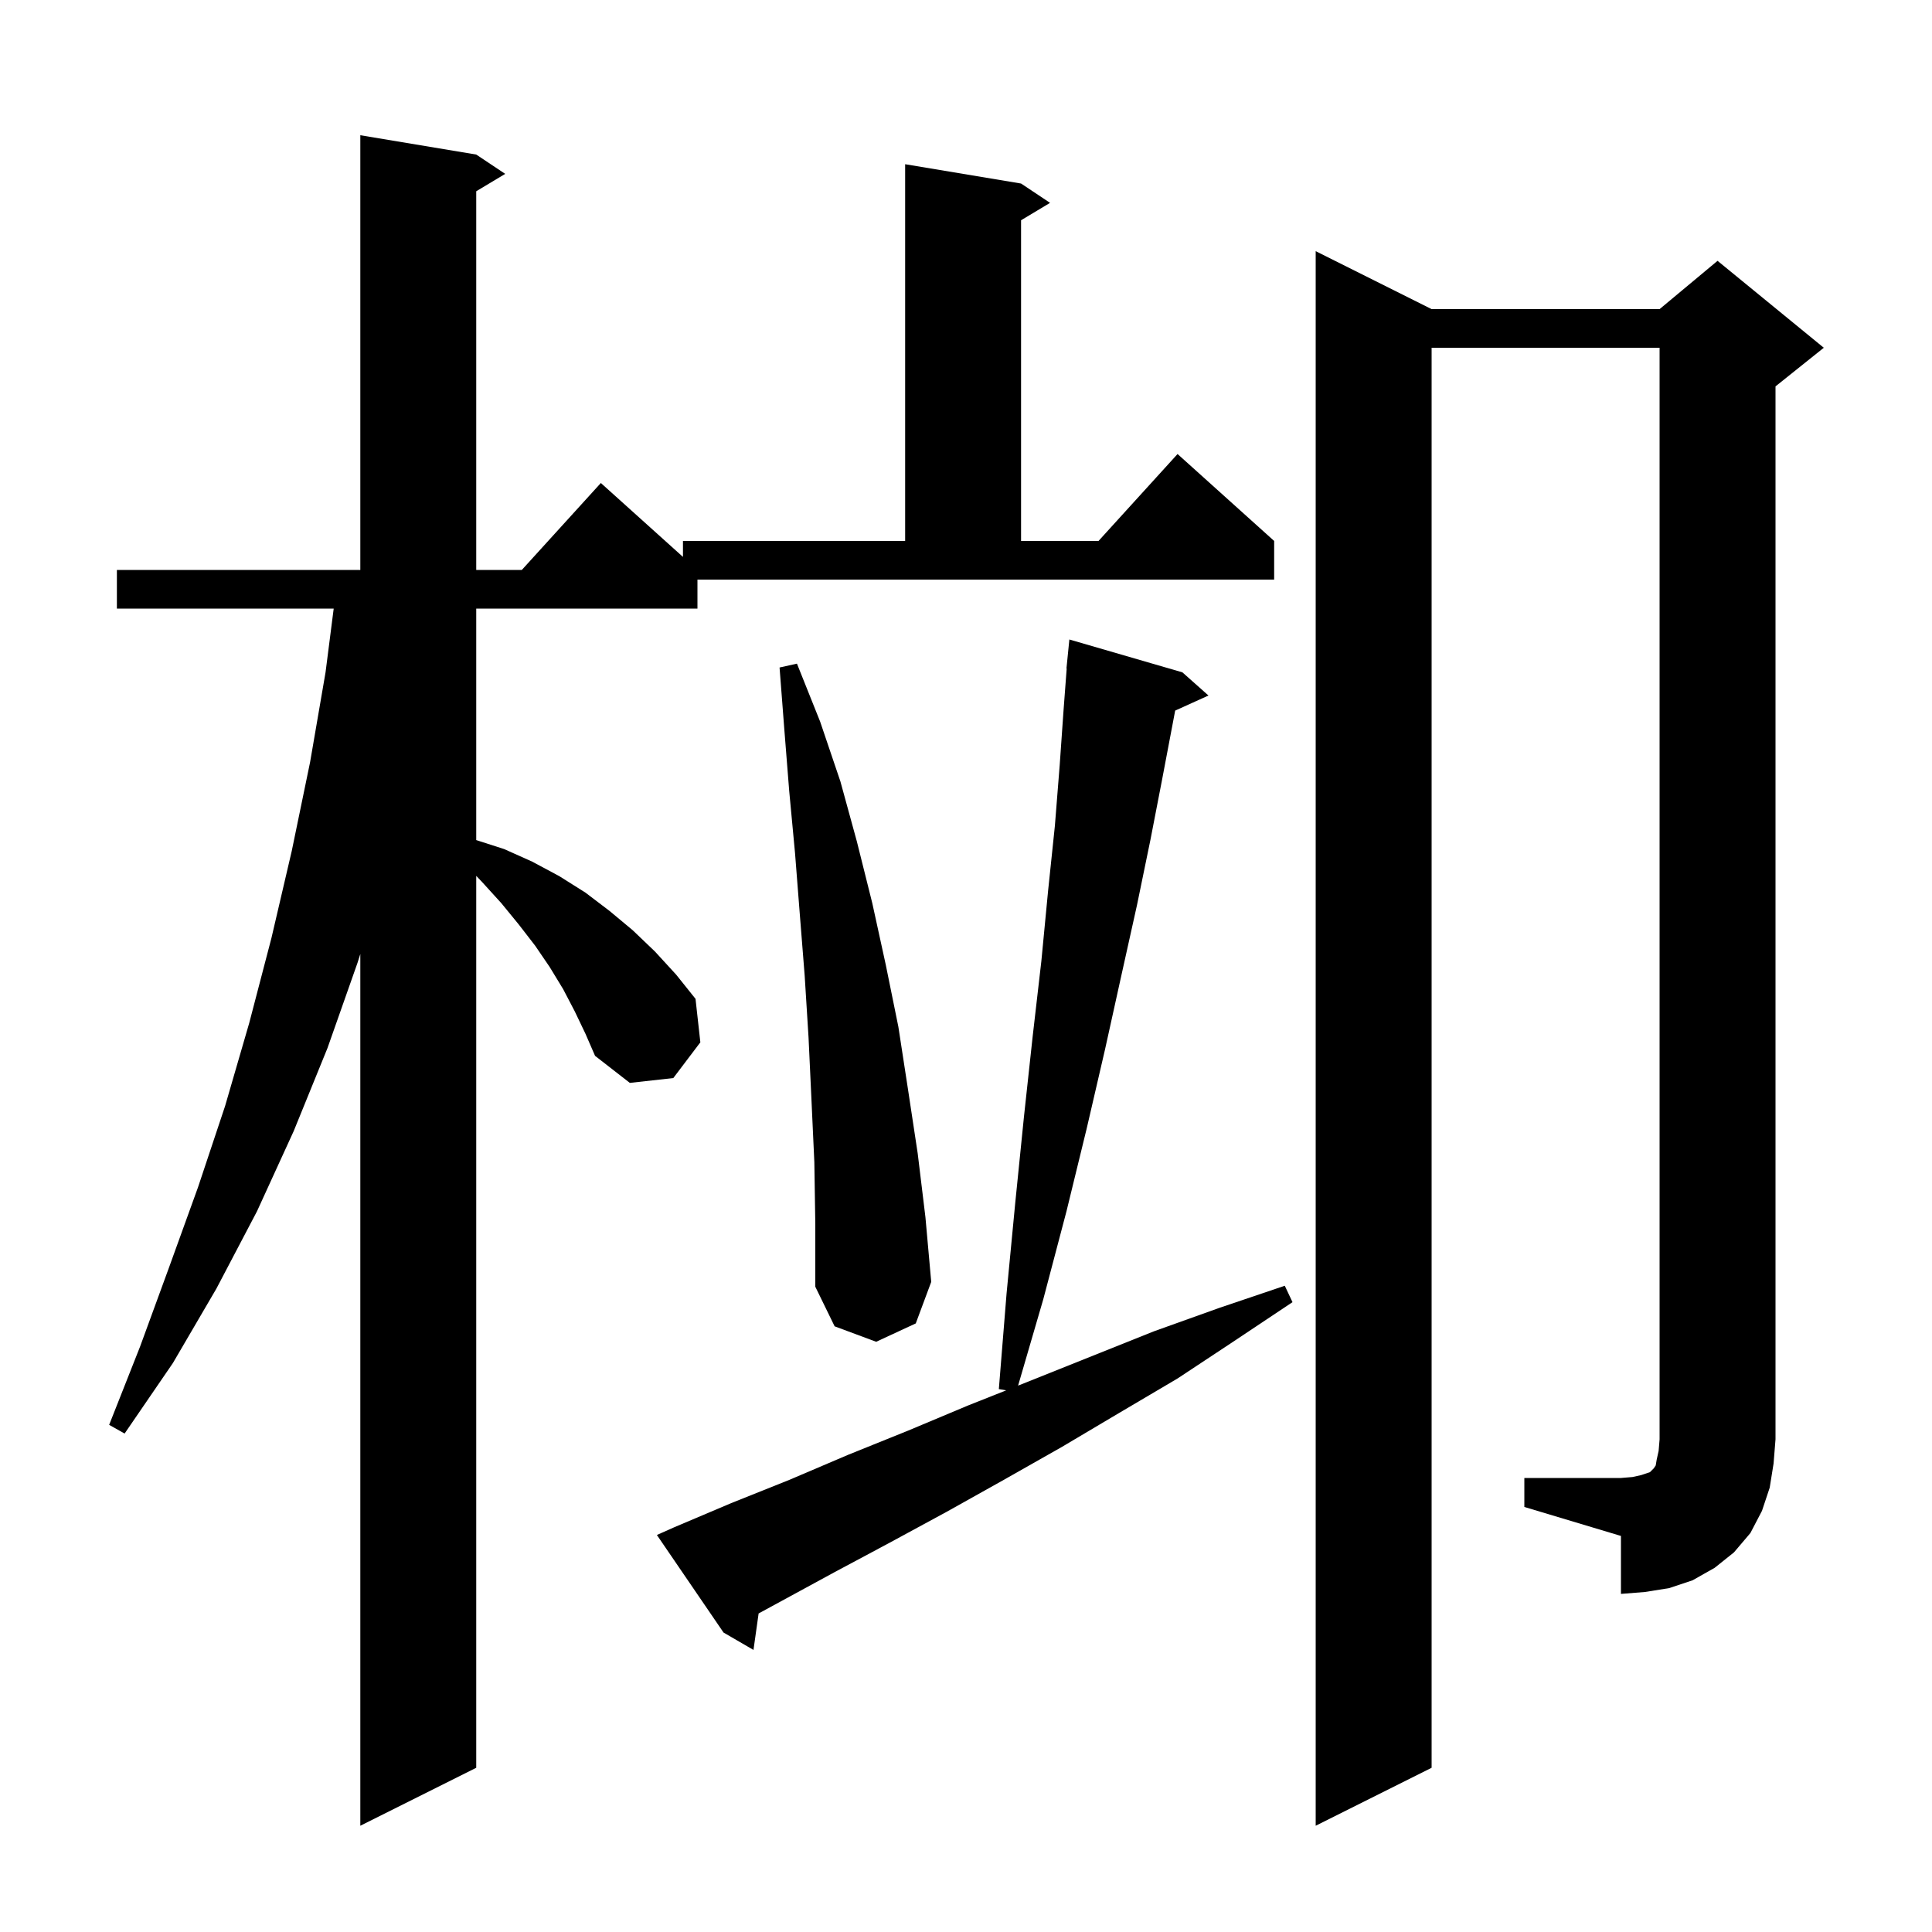 <svg xmlns="http://www.w3.org/2000/svg" xmlns:xlink="http://www.w3.org/1999/xlink" version="1.1" baseProfile="full" viewBox="0 0 200 200" width="200" height="200">
<g fill="black">
<path d="M 72.2 63.0 L 49.3 63.0 L 49.3 86.965 L 52.2 87.9 L 55.1 89.2 L 57.9 90.7 L 60.6 92.4 L 63.1 94.3 L 65.5 96.3 L 67.8 98.5 L 70.0 100.9 L 72.0 103.4 L 72.5 107.9 L 69.7 111.6 L 65.2 112.1 L 61.6 109.3 L 60.6 107.0 L 59.5 104.7 L 58.3 102.4 L 56.9 100.1 L 55.4 97.9 L 53.7 95.7 L 51.9 93.5 L 49.9 91.3 L 49.3 90.671 L 49.3 183.0 L 37.3 189.0 L 37.3 98.759 L 37.0 99.7 L 33.9 108.5 L 30.4 117.1 L 26.6 125.4 L 22.4 133.4 L 17.9 141.1 L 12.9 148.4 L 11.3 147.5 L 14.5 139.4 L 17.5 131.2 L 20.5 122.9 L 23.3 114.5 L 25.8 105.9 L 28.1 97.1 L 30.2 88.1 L 32.1 78.9 L 33.7 69.6 L 34.544 63.0 L 12.1 63.0 L 12.1 59.0 L 37.3 59.0 L 37.3 14.0 L 49.3 16.0 L 52.3 18.0 L 49.3 19.8 L 49.3 59.0 L 54.018 59.0 L 62.2 50.0 L 70.7 57.65 L 70.7 56.0 L 93.7 56.0 L 93.7 17.0 L 105.7 19.0 L 108.7 21.0 L 105.7 22.8 L 105.7 56.0 L 113.718 56.0 L 121.9 47.0 L 131.9 56.0 L 131.9 60.0 L 72.2 60.0 Z M 69.8 158.1 L 75.7 155.6 L 81.7 153.2 L 87.8 150.6 L 94.0 148.1 L 100.2 145.5 L 104.163 143.927 L 103.4 143.8 L 104.2 133.9 L 105.1 124.5 L 106.0 115.6 L 106.9 107.3 L 107.8 99.5 L 108.5 92.2 L 109.2 85.5 L 109.7 79.2 L 110.1 73.5 L 110.424 69.201 L 110.4 69.2 L 110.7 66.2 L 122.4 69.6 L 125.1 72.0 L 121.653 73.561 L 121.4 74.9 L 120.3 80.7 L 119.1 86.9 L 117.7 93.7 L 116.1 100.9 L 114.4 108.6 L 112.5 116.8 L 110.4 125.4 L 108.0 134.5 L 105.393 143.439 L 106.5 143.0 L 119.5 137.8 L 126.2 135.4 L 133.0 133.1 L 133.8 134.8 L 127.8 138.8 L 121.9 142.7 L 115.8 146.3 L 109.9 149.8 L 103.9 153.2 L 98.0 156.5 L 92.1 159.7 L 86.3 162.8 L 78.532 167.025 L 78.0 170.8 L 74.9 169.0 L 68.0 158.9 Z M 157.8 153.0 L 167.8 153.0 L 169.0 152.9 L 169.9 152.7 L 170.8 152.4 L 171.2 152.0 L 171.4 151.7 L 171.5 151.1 L 171.7 150.2 L 171.8 149.0 L 171.8 36.0 L 148.2 36.0 L 148.2 183.0 L 136.2 189.0 L 136.2 26.0 L 148.2 32.0 L 171.8 32.0 L 177.8 27.0 L 188.8 36.0 L 183.8 40.0 L 183.8 149.0 L 183.6 151.5 L 183.2 154.0 L 182.4 156.4 L 181.2 158.7 L 179.5 160.7 L 177.5 162.3 L 175.2 163.6 L 172.8 164.4 L 170.3 164.8 L 167.8 165.0 L 167.8 159.0 L 157.8 156.0 Z M 84.3 120.3 L 84.0 113.8 L 83.7 107.4 L 83.3 101.0 L 82.8 94.7 L 82.3 88.3 L 81.7 81.9 L 81.2 75.6 L 80.7 69.1 L 82.5 68.7 L 84.9 74.7 L 87.0 80.9 L 88.7 87.1 L 90.3 93.5 L 91.7 99.9 L 93.0 106.3 L 94.0 112.8 L 95.0 119.4 L 95.8 126.0 L 96.4 132.7 L 94.8 137.0 L 90.7 138.9 L 86.4 137.3 L 84.4 133.2 L 84.4 126.7 Z " />
</g>
</svg>
